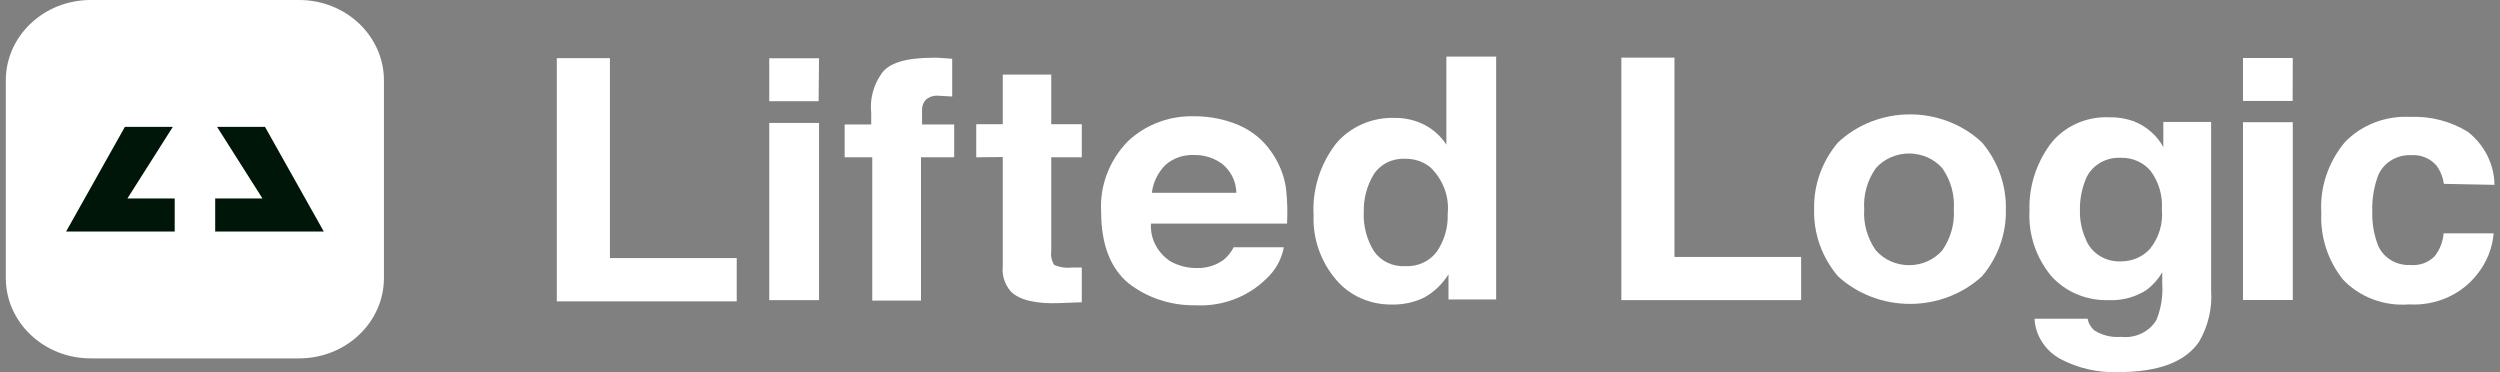 <svg width="215" height="32" viewBox="0 0 215 32" fill="none" xmlns="http://www.w3.org/2000/svg">
<rect x="0" y="0" width="215" height="32" fill="#808080" stroke="none"/>
<path d="M47.885 5H52.453V22.195H63.357V25.918H47.885V5Z" fill="white"/>
<path d="M70.402 8.701H66.155V5.011H70.437L70.402 8.701ZM66.155 10.573H70.437V25.81H66.155V10.573Z" fill="white"/>
<path d="M80.998 4.989L81.889 5.054V8.3L80.747 8.235C80.541 8.211 80.331 8.231 80.134 8.292C79.936 8.354 79.756 8.457 79.605 8.593C79.405 8.825 79.296 9.115 79.297 9.415V10.703H82.06V13.527H79.206V25.853H75.015V13.527H72.64V10.703H74.924V9.718C74.795 8.53 75.106 7.336 75.803 6.342C76.42 5.422 77.892 4.967 80.233 4.967C80.489 4.961 80.744 4.969 80.998 4.989Z" fill="white"/>
<path d="M83.956 13.527V10.681H86.239V6.417H90.407V10.681H93.033V13.527H90.407V21.611C90.352 22.016 90.441 22.427 90.658 22.78C91.139 22.991 91.673 23.069 92.2 23.007H92.611H93.033V25.994L91.035 26.07C89.037 26.135 87.678 25.799 86.947 25.085C86.683 24.787 86.484 24.442 86.363 24.071C86.241 23.699 86.199 23.308 86.239 22.921V13.506L83.956 13.527Z" fill="white"/>
<path d="M106.518 10.757C107.654 11.245 108.62 12.03 109.304 13.018C109.984 13.964 110.425 15.045 110.594 16.178C110.71 17.192 110.741 18.212 110.686 19.23H98.982C98.943 19.863 99.077 20.494 99.371 21.062C99.665 21.631 100.109 22.118 100.66 22.477C101.351 22.863 102.142 23.062 102.944 23.05C103.768 23.072 104.575 22.824 105.228 22.347C105.592 22.047 105.888 21.678 106.095 21.265H110.411C110.216 22.32 109.668 23.287 108.847 24.024C108.063 24.787 107.114 25.381 106.066 25.766C105.018 26.15 103.895 26.317 102.773 26.253C100.695 26.284 98.672 25.617 97.064 24.37C95.545 23.126 94.7 21.081 94.7 18.256C94.628 17.147 94.793 16.036 95.186 14.989C95.578 13.942 96.19 12.981 96.984 12.164C97.738 11.445 98.64 10.882 99.634 10.51C100.628 10.137 101.693 9.964 102.761 9.999C104.056 9.999 105.336 10.257 106.518 10.757ZM100.204 14.209C99.565 14.862 99.165 15.693 99.062 16.579H106.324C106.319 16.122 106.216 15.671 106.019 15.254C105.823 14.837 105.538 14.463 105.182 14.155C104.482 13.601 103.593 13.309 102.681 13.332C102.227 13.311 101.773 13.378 101.347 13.529C100.921 13.679 100.532 13.911 100.204 14.209Z" fill="white"/>
<path d="M122.526 10.746C123.292 11.15 123.933 11.735 124.388 12.445V4.87H128.669V25.756H124.57V23.591C124.068 24.402 123.362 25.083 122.515 25.572C121.628 26.008 120.637 26.22 119.638 26.189C118.723 26.195 117.818 26.003 116.993 25.628C116.168 25.253 115.444 24.704 114.876 24.024C113.571 22.469 112.894 20.523 112.969 18.538C112.84 16.338 113.513 14.164 114.876 12.38C115.477 11.653 116.25 11.072 117.133 10.682C118.016 10.293 118.984 10.107 119.957 10.14C120.854 10.13 121.739 10.339 122.526 10.746ZM123.565 21.643C124.221 20.678 124.548 19.544 124.502 18.397C124.578 17.665 124.484 16.925 124.225 16.232C123.967 15.538 123.55 14.906 123.006 14.382C122.411 13.903 121.652 13.645 120.871 13.657C120.334 13.624 119.798 13.73 119.32 13.962C118.842 14.194 118.438 14.545 118.153 14.977C117.555 15.963 117.255 17.087 117.285 18.224C117.225 19.41 117.53 20.587 118.165 21.611C118.452 22.028 118.85 22.366 119.319 22.59C119.788 22.814 120.312 22.917 120.836 22.888C121.366 22.918 121.894 22.82 122.372 22.602C122.85 22.384 123.26 22.054 123.565 21.643Z" fill="white"/>
<path d="M139.437 4.957H144.004V22.098H154.897V25.81H139.437V4.957Z" fill="white"/>
<path d="M170.46 23.754C168.798 25.281 166.574 26.135 164.26 26.135C161.945 26.135 159.721 25.281 158.06 23.754C156.682 22.124 155.958 20.084 156.016 17.997C155.966 15.917 156.689 13.886 158.06 12.261C159.707 10.708 161.936 9.836 164.26 9.836C166.583 9.836 168.812 10.708 170.46 12.261C171.826 13.889 172.549 15.918 172.504 17.997C172.556 20.084 171.833 22.122 170.46 23.754ZM167.034 21.535C167.762 20.489 168.111 19.247 168.028 17.997C168.113 16.746 167.764 15.503 167.034 14.458C166.684 14.064 166.247 13.747 165.754 13.53C165.261 13.313 164.724 13.2 164.18 13.2C163.636 13.2 163.099 13.313 162.606 13.53C162.113 13.747 161.676 14.064 161.325 14.458C160.591 15.502 160.238 16.745 160.321 17.997C160.24 19.248 160.593 20.491 161.325 21.535C161.674 21.933 162.11 22.253 162.603 22.472C163.097 22.691 163.635 22.805 164.18 22.805C164.725 22.805 165.263 22.691 165.757 22.472C166.25 22.253 166.686 21.933 167.034 21.535Z" fill="white"/>
<path d="M183.511 10.432C184.604 10.867 185.502 11.652 186.046 12.651V10.486H190.156V24.955C190.267 26.506 189.903 28.055 189.106 29.414C187.911 31.138 185.604 32 182.186 32C180.423 32.071 178.674 31.669 177.139 30.842C176.507 30.484 175.978 29.984 175.6 29.385C175.221 28.787 175.005 28.109 174.97 27.412H179.537C179.605 27.8 179.81 28.155 180.12 28.418C180.792 28.843 181.598 29.038 182.403 28.97C183.005 29.04 183.616 28.939 184.158 28.681C184.701 28.423 185.151 28.019 185.452 27.52C185.854 26.527 186.025 25.464 185.954 24.403V23.419C185.623 23.986 185.181 24.489 184.653 24.901C183.697 25.541 182.544 25.861 181.376 25.81C180.437 25.843 179.502 25.675 178.642 25.317C177.782 24.959 177.018 24.421 176.409 23.743C175.096 22.151 174.432 20.166 174.536 18.148C174.463 16.105 175.088 14.093 176.317 12.413C176.892 11.657 177.657 11.048 178.542 10.642C179.427 10.236 180.405 10.045 181.387 10.086C182.112 10.068 182.834 10.186 183.511 10.432ZM184.904 21.395C185.673 20.428 186.035 19.224 185.92 18.018C186.005 16.844 185.667 15.676 184.961 14.707C184.653 14.338 184.258 14.043 183.808 13.846C183.358 13.648 182.865 13.554 182.369 13.571C181.702 13.539 181.043 13.715 180.492 14.073C179.941 14.431 179.529 14.95 179.32 15.551C179 16.382 178.849 17.264 178.875 18.148C178.859 18.961 179.023 19.768 179.354 20.518C179.573 21.121 179.994 21.639 180.553 21.992C181.112 22.346 181.778 22.516 182.449 22.477C182.916 22.475 183.377 22.377 183.801 22.19C184.225 22.004 184.601 21.732 184.904 21.395Z" fill="white"/>
<path d="M197.167 8.679H192.897V4.989H197.179L197.167 8.679ZM192.897 10.508H197.179V25.799H192.897V10.508Z" fill="white"/>
<path d="M210.173 15.811C210.099 15.261 209.892 14.735 209.567 14.274C209.307 13.958 208.969 13.708 208.583 13.546C208.196 13.383 207.774 13.314 207.352 13.343C206.699 13.317 206.055 13.5 205.524 13.864C204.994 14.227 204.608 14.749 204.429 15.345C204.124 16.261 203.985 17.22 204.018 18.18C203.986 19.095 204.125 20.007 204.429 20.875C204.61 21.451 204.99 21.953 205.507 22.3C206.025 22.648 206.65 22.82 207.284 22.791C207.672 22.827 208.064 22.777 208.428 22.646C208.793 22.514 209.12 22.305 209.385 22.033C209.831 21.458 210.096 20.775 210.15 20.064H214.454C214.349 21.33 213.866 22.543 213.061 23.559C212.392 24.428 211.503 25.124 210.475 25.582C209.447 26.04 208.314 26.245 207.181 26.178C206.117 26.264 205.047 26.113 204.056 25.737C203.065 25.361 202.18 24.771 201.472 24.014C200.19 22.38 199.541 20.377 199.633 18.343C199.493 16.134 200.216 13.953 201.666 12.218C202.373 11.486 203.243 10.912 204.212 10.538C205.182 10.164 206.227 9.998 207.272 10.053C209.029 9.979 210.767 10.429 212.239 11.341C212.946 11.898 213.517 12.594 213.911 13.38C214.306 14.167 214.514 15.026 214.523 15.897L210.173 15.811Z" fill="white"/>
<g clip-path="url(#clip0_14955_36161)">
<path d="M25.723 0H7.796C3.767 0 0.5 3.096 0.5 6.915V23.905C0.5 27.724 3.767 30.82 7.796 30.82H25.723C29.752 30.82 33.019 27.724 33.019 23.905V6.915C33.019 3.096 29.752 0 25.723 0Z" fill="white"/>
<path d="M14.864 10.908H10.742L5.684 19.912H15.024V17.066H10.959L14.864 10.908Z" fill="#001609"/>
<path d="M18.666 10.908H22.788L27.846 19.912H18.506V17.066H22.571L18.666 10.908Z" fill="#001609"/>
</g>
<defs>
<clipPath id="clip0_14955_36161">
<rect width="214" height="32" fill="white" transform="translate(0.5)"/>
</clipPath>
</defs>
</svg>
